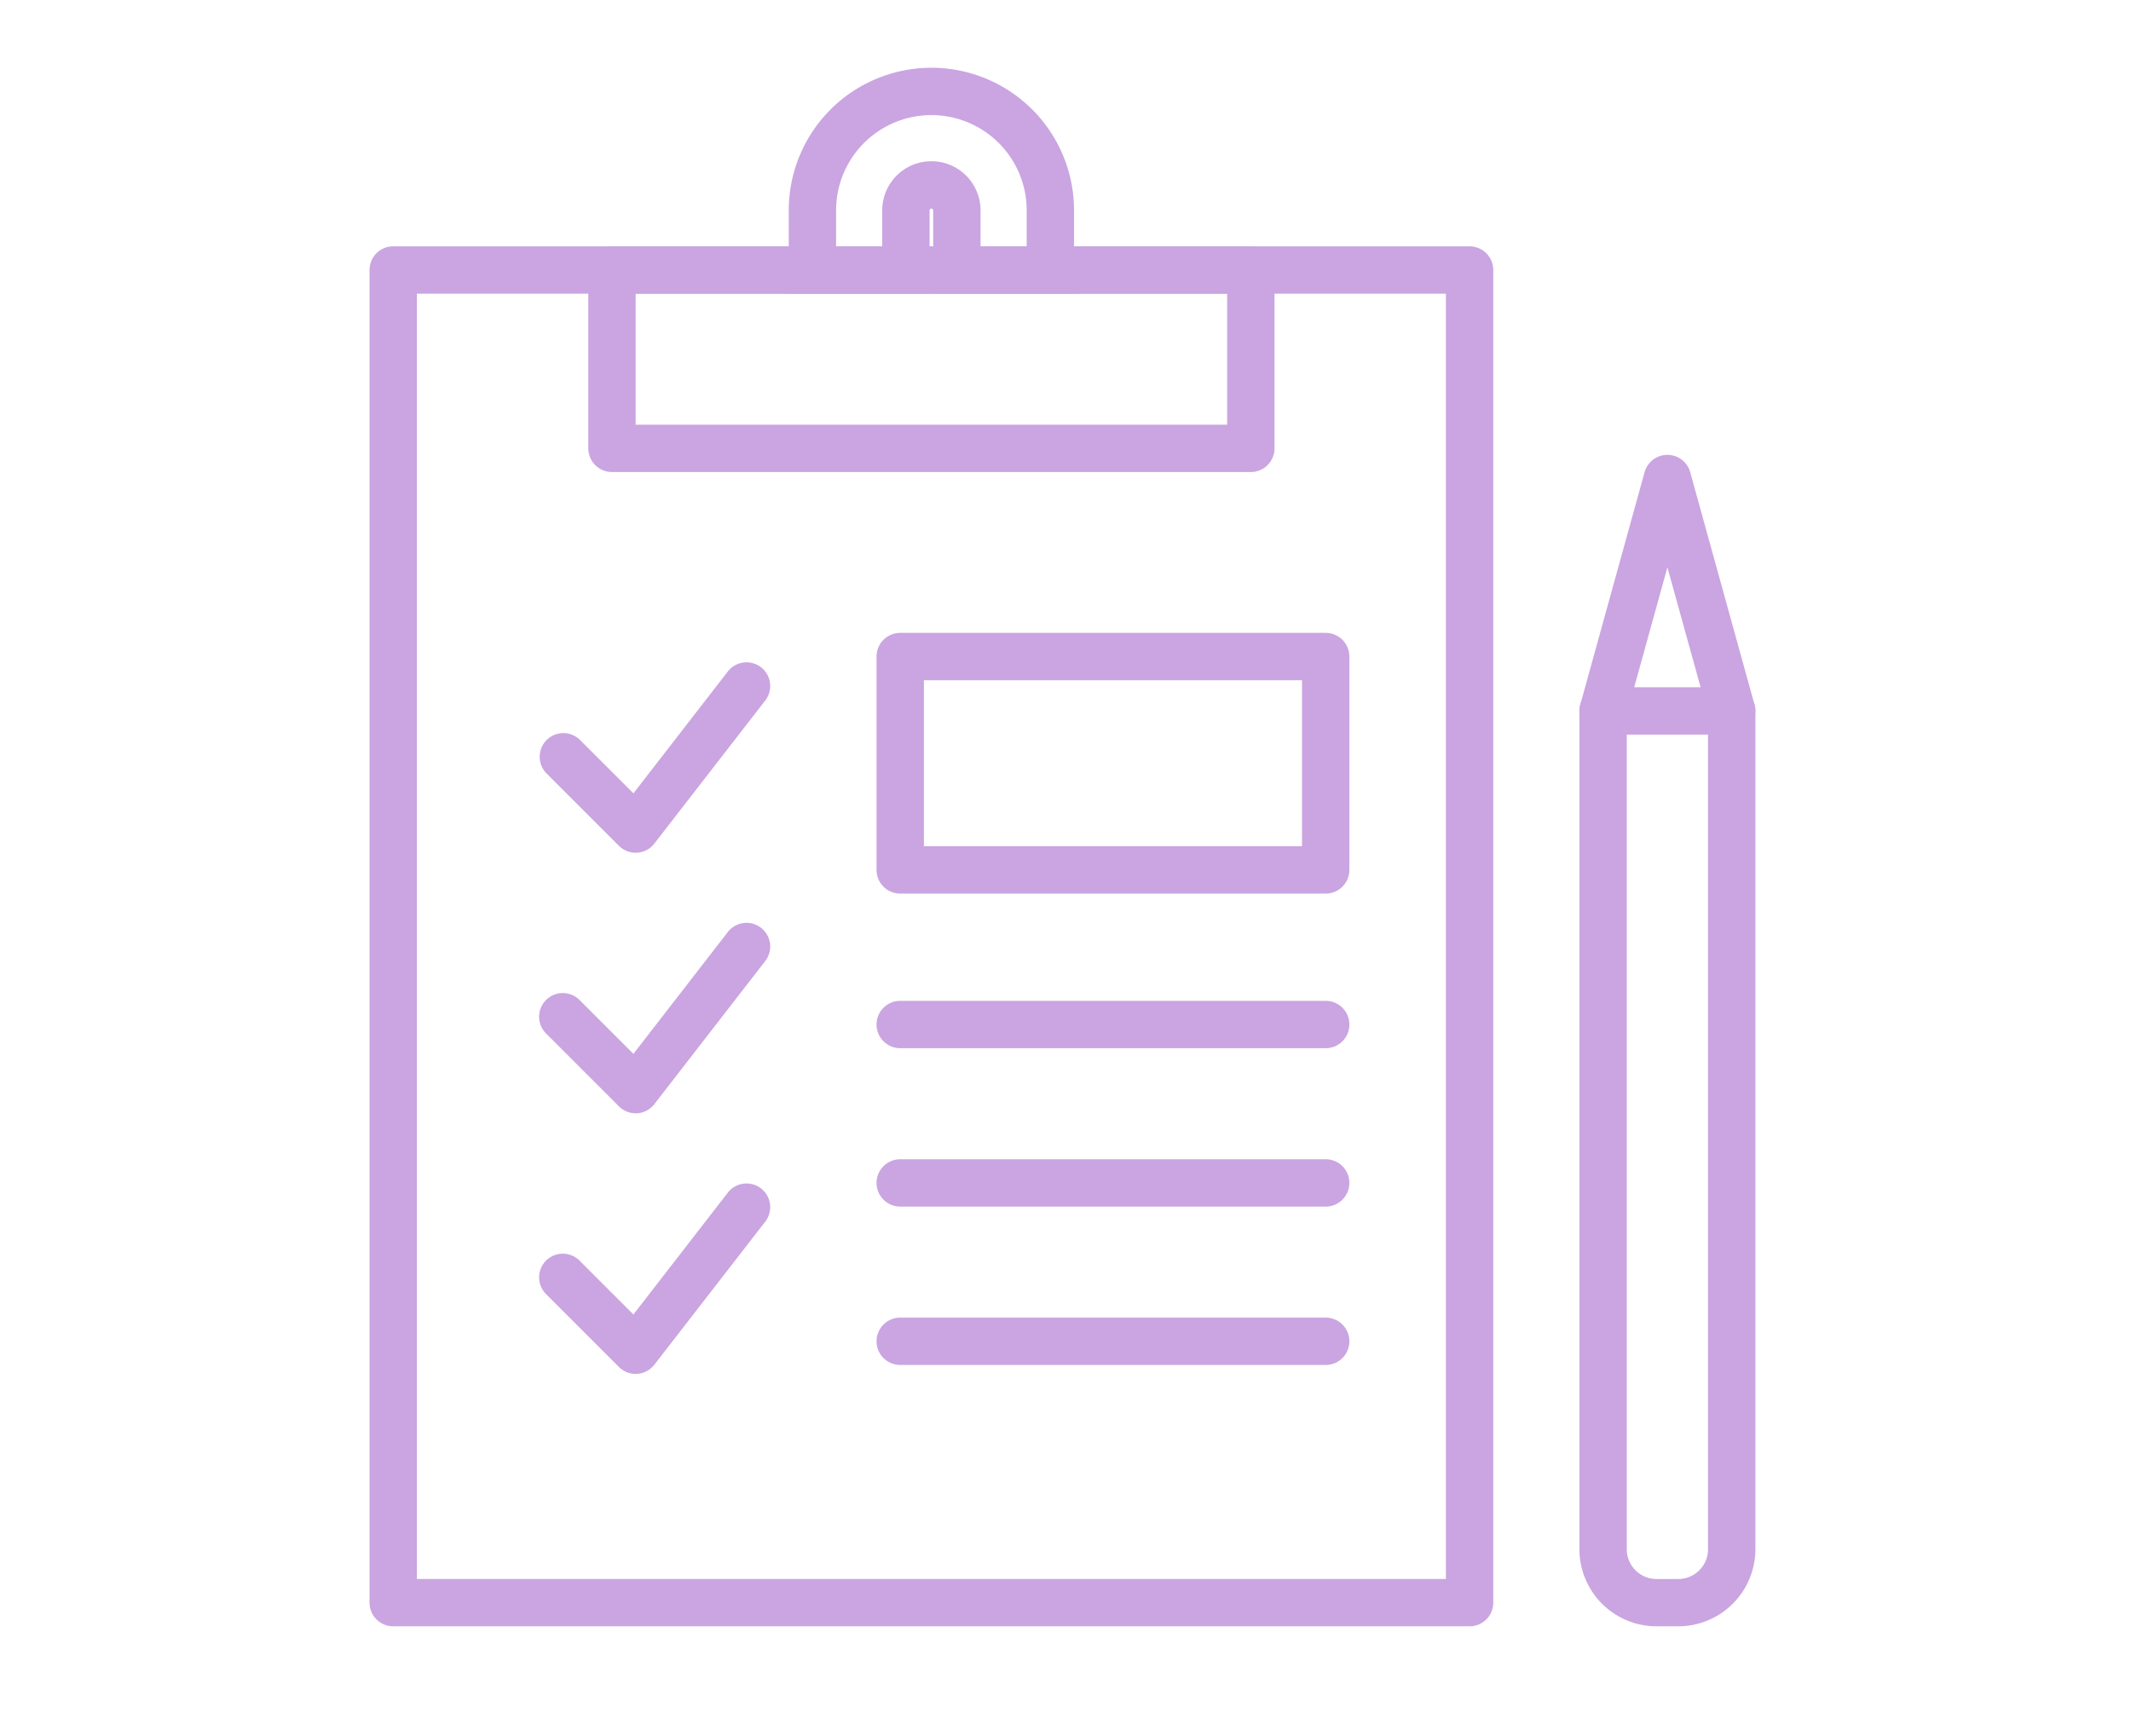 <svg xmlns="http://www.w3.org/2000/svg" xmlns:xlink="http://www.w3.org/1999/xlink" width="135" height="110" viewBox="0 0 135 110"><defs><clipPath id="a"><rect width="135" height="110" transform="translate(4378.385 5211)" fill="#fff"/></clipPath></defs><g transform="translate(-4378.385 -5211)" clip-path="url(#a)"><g transform="translate(4403.295 5216.792)"><path d="M0-1.5H68.189a1.5,1.5,0,0,1,1.5,1.5V84.439a1.5,1.5,0,0,1-1.5,1.5H0a1.5,1.5,0,0,1-1.5-1.5V0A1.5,1.5,0,0,1,0-1.5Zm66.689,3H1.5V82.939H66.689Z" transform="translate(0 11.317)" fill="#caa5e1"/><path d="M0-1.5H40.472a1.5,1.5,0,0,1,1.5,1.5V11.3a1.5,1.5,0,0,1-1.5,1.5H0a1.5,1.5,0,0,1-1.5-1.5V0A1.5,1.5,0,0,1,0-1.5Zm38.972,3H1.5V9.8H38.972Z" transform="translate(13.859 11.317)" fill="#caa5e1"/><path d="M49.46,14.316H40.537V9.037a.114.114,0,1,0-.228,0v5.28H31.386V9.037a9.037,9.037,0,1,1,18.074,0Zm-5.923-3H46.46V9.037a6.037,6.037,0,1,0-12.074,0v2.28h2.923V9.037a3.114,3.114,0,0,1,6.228,0Z" transform="translate(-6.329 -1.499)" fill="#caa5e1"/><path d="M18.819,56.59a1.5,1.5,0,0,1-1.061-.439l-4.6-4.6a1.5,1.5,0,0,1,2.121-2.121l3.395,3.395,5.98-7.72a1.5,1.5,0,1,1,2.372,1.837L20,56.009a1.5,1.5,0,0,1-1.091.578Q18.866,56.59,18.819,56.59Z" transform="translate(-3.457 -8.349)" fill="#caa5e1"/><path d="M18.819,76.1a1.5,1.5,0,0,1-1.061-.439l-4.6-4.6a1.5,1.5,0,1,1,2.121-2.121l3.395,3.395,5.98-7.72a1.5,1.5,0,1,1,2.372,1.837L20,75.521a1.5,1.5,0,0,1-1.091.579Z" transform="translate(-3.457 -11.351)" fill="#caa5e1"/><path d="M18.819,95.616a1.5,1.5,0,0,1-1.061-.439l-4.6-4.6a1.5,1.5,0,1,1,2.121-2.121l3.395,3.395,5.98-7.72a1.5,1.5,0,1,1,2.372,1.837L20,95.034a1.5,1.5,0,0,1-1.091.578Z" transform="translate(-3.457 -14.353)" fill="#caa5e1"/><path d="M26.954,1.5H0A1.5,1.5,0,0,1-1.5,0,1.5,1.5,0,0,1,0-1.5H26.954a1.5,1.5,0,0,1,1.5,1.5A1.5,1.5,0,0,1,26.954,1.5Z" transform="translate(32.12 59.125)" fill="#caa5e1"/><path d="M26.954,1.5H0A1.5,1.5,0,0,1-1.5,0,1.5,1.5,0,0,1,0-1.5H26.954a1.5,1.5,0,0,1,1.5,1.5A1.5,1.5,0,0,1,26.954,1.5Z" transform="translate(32.12 69.161)" fill="#caa5e1"/><path d="M26.954,1.5H0A1.5,1.5,0,0,1-1.5,0,1.5,1.5,0,0,1,0-1.5H26.954a1.5,1.5,0,0,1,1.5,1.5A1.5,1.5,0,0,1,26.954,1.5Z" transform="translate(32.12 79.196)" fill="#caa5e1"/><path d="M0-1.5H26.954a1.5,1.5,0,0,1,1.5,1.5V13.518a1.5,1.5,0,0,1-1.5,1.5H0a1.5,1.5,0,0,1-1.5-1.5V0A1.5,1.5,0,0,1,0-1.5Zm25.454,3H1.5V12.018H25.454Z" transform="translate(32.119 35.81)" fill="#caa5e1"/><path d="M96.847,105.892h-1.38a4.889,4.889,0,0,1-4.884-4.883V47.889a1.5,1.5,0,0,1,1.5-1.5h8.148a1.5,1.5,0,0,1,1.5,1.5v53.12A4.889,4.889,0,0,1,96.847,105.892Zm-3.264-56.5v51.62a1.885,1.885,0,0,0,1.884,1.883h1.38a1.885,1.885,0,0,0,1.884-1.883V49.389Z" transform="translate(-15.436 -8.636)" fill="#caa5e1"/><path d="M100.23,46.712a1.5,1.5,0,0,1-1.445-1.1l-2.628-9.5-2.628,9.5a1.5,1.5,0,1,1-2.891-.8l4.073-14.726a1.5,1.5,0,0,1,2.891,0l4.073,14.726a1.5,1.5,0,0,1-1.447,1.9Z" transform="translate(-15.436 -5.958)" fill="#caa5e1"/></g></g></svg>